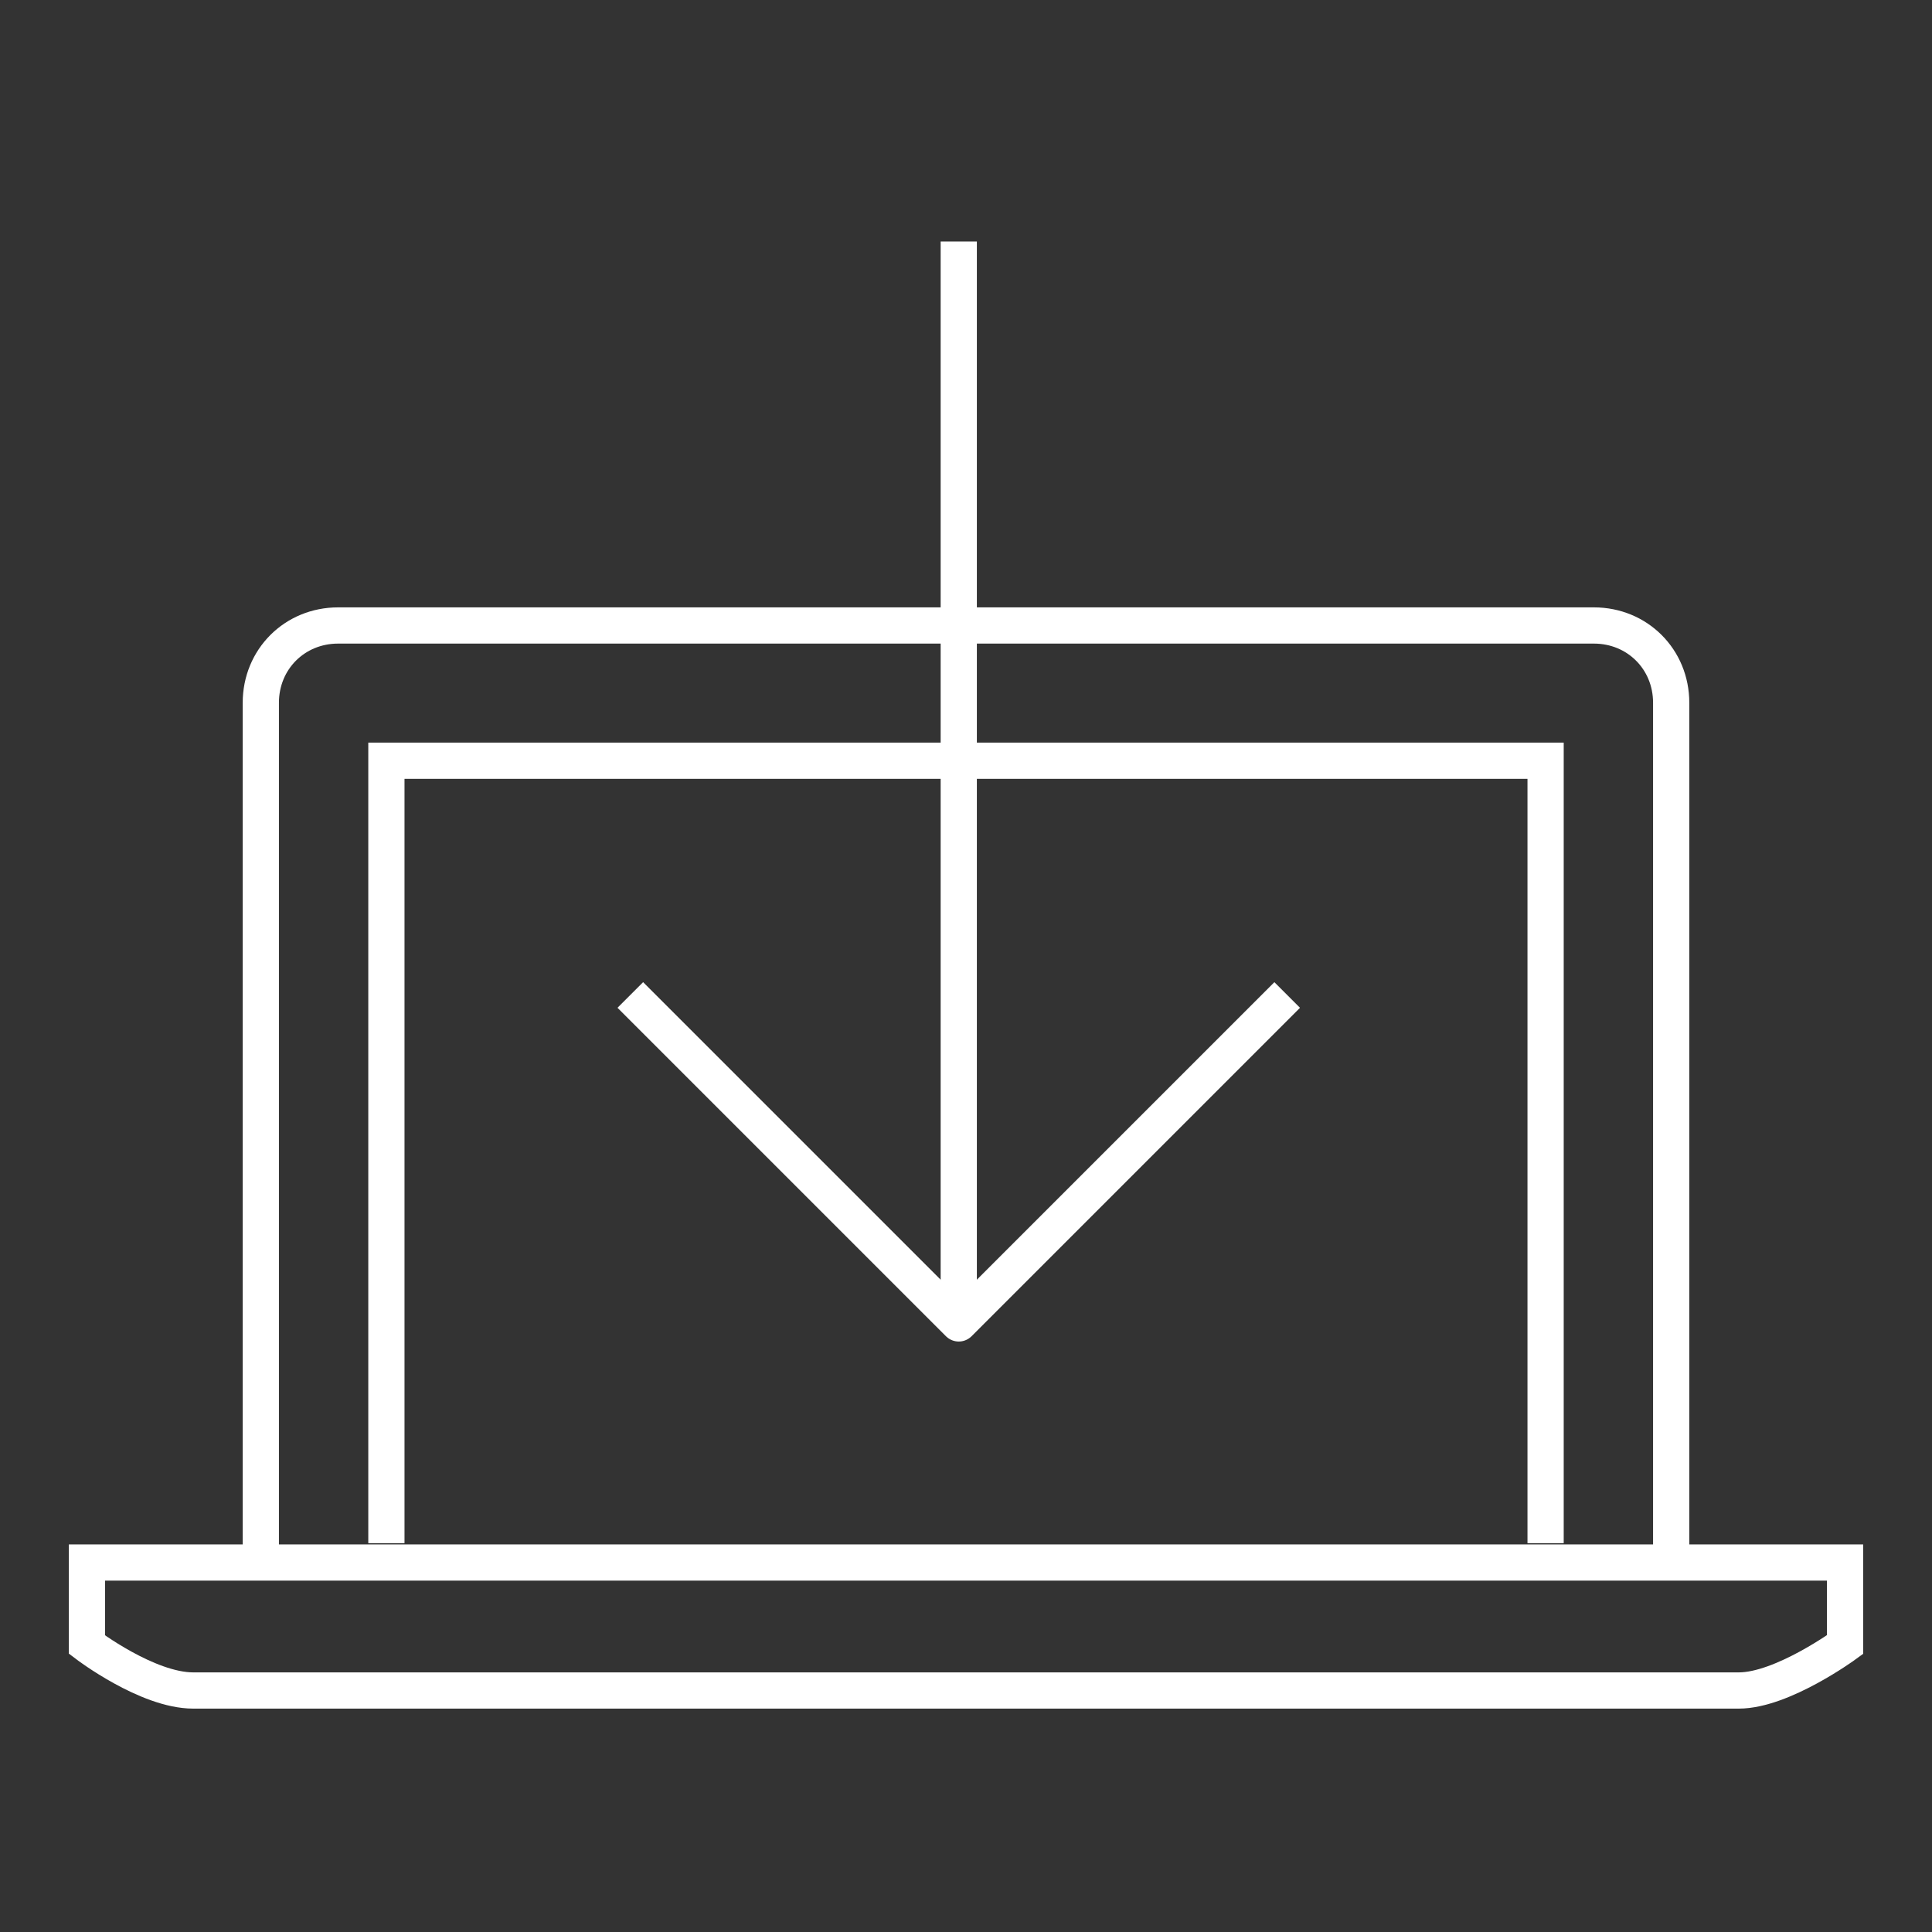 <svg version="1.1" id="Ebene_1" xmlns="http://www.w3.org/2000/svg" xmlns:xlink="http://www.w3.org/1999/xlink" x="0px" y="0px" viewBox="0 0 80 80"
	 style="enable-background:new 0 0 80 80;" xml:space="preserve">
<rect x="0" y="0" width="80" height="80" fill="#333333" stroke="none"/>
<style type="text/css">
	.st0{fill:none;stroke:#FFFFFF;stroke-width:1.5;stroke-miterlimit:10;}
	.st1{fill:none;stroke:#FFFFFF;stroke-width:1.5;stroke-linejoin:round;stroke-miterlimit:10;}
	.st2{fill:none;stroke:#FFFFFF;stroke-width:1.5;}
</style>
	<g>
		<g>
			<line class="st0" x1="39.7" y1="10" x2="39.7" y2="54.8"/>
			<polyline class="st1" points="53.3,41.2 39.7,54.8 26.1,41.2 			"/>
			<path class="st2" d="M10.8,64.3V29.1c0-1.8,1.4-3.2,3.2-3.2h52c1.8,0,3.2,1.4,3.2,3.2v35.1"/>
			<polyline class="st2" points="64,63.9 64,31.5 16,31.5 16,63.9 			"/>
			<path class="st2" d="M3.6,64.7v3.4c0,0,2.5,1.9,4.4,1.9h23.2h17.7H72c1.8,0,4.4-1.9,4.4-1.9v-3.4H3.6z"/>
		</g>
	</g>
</svg>
